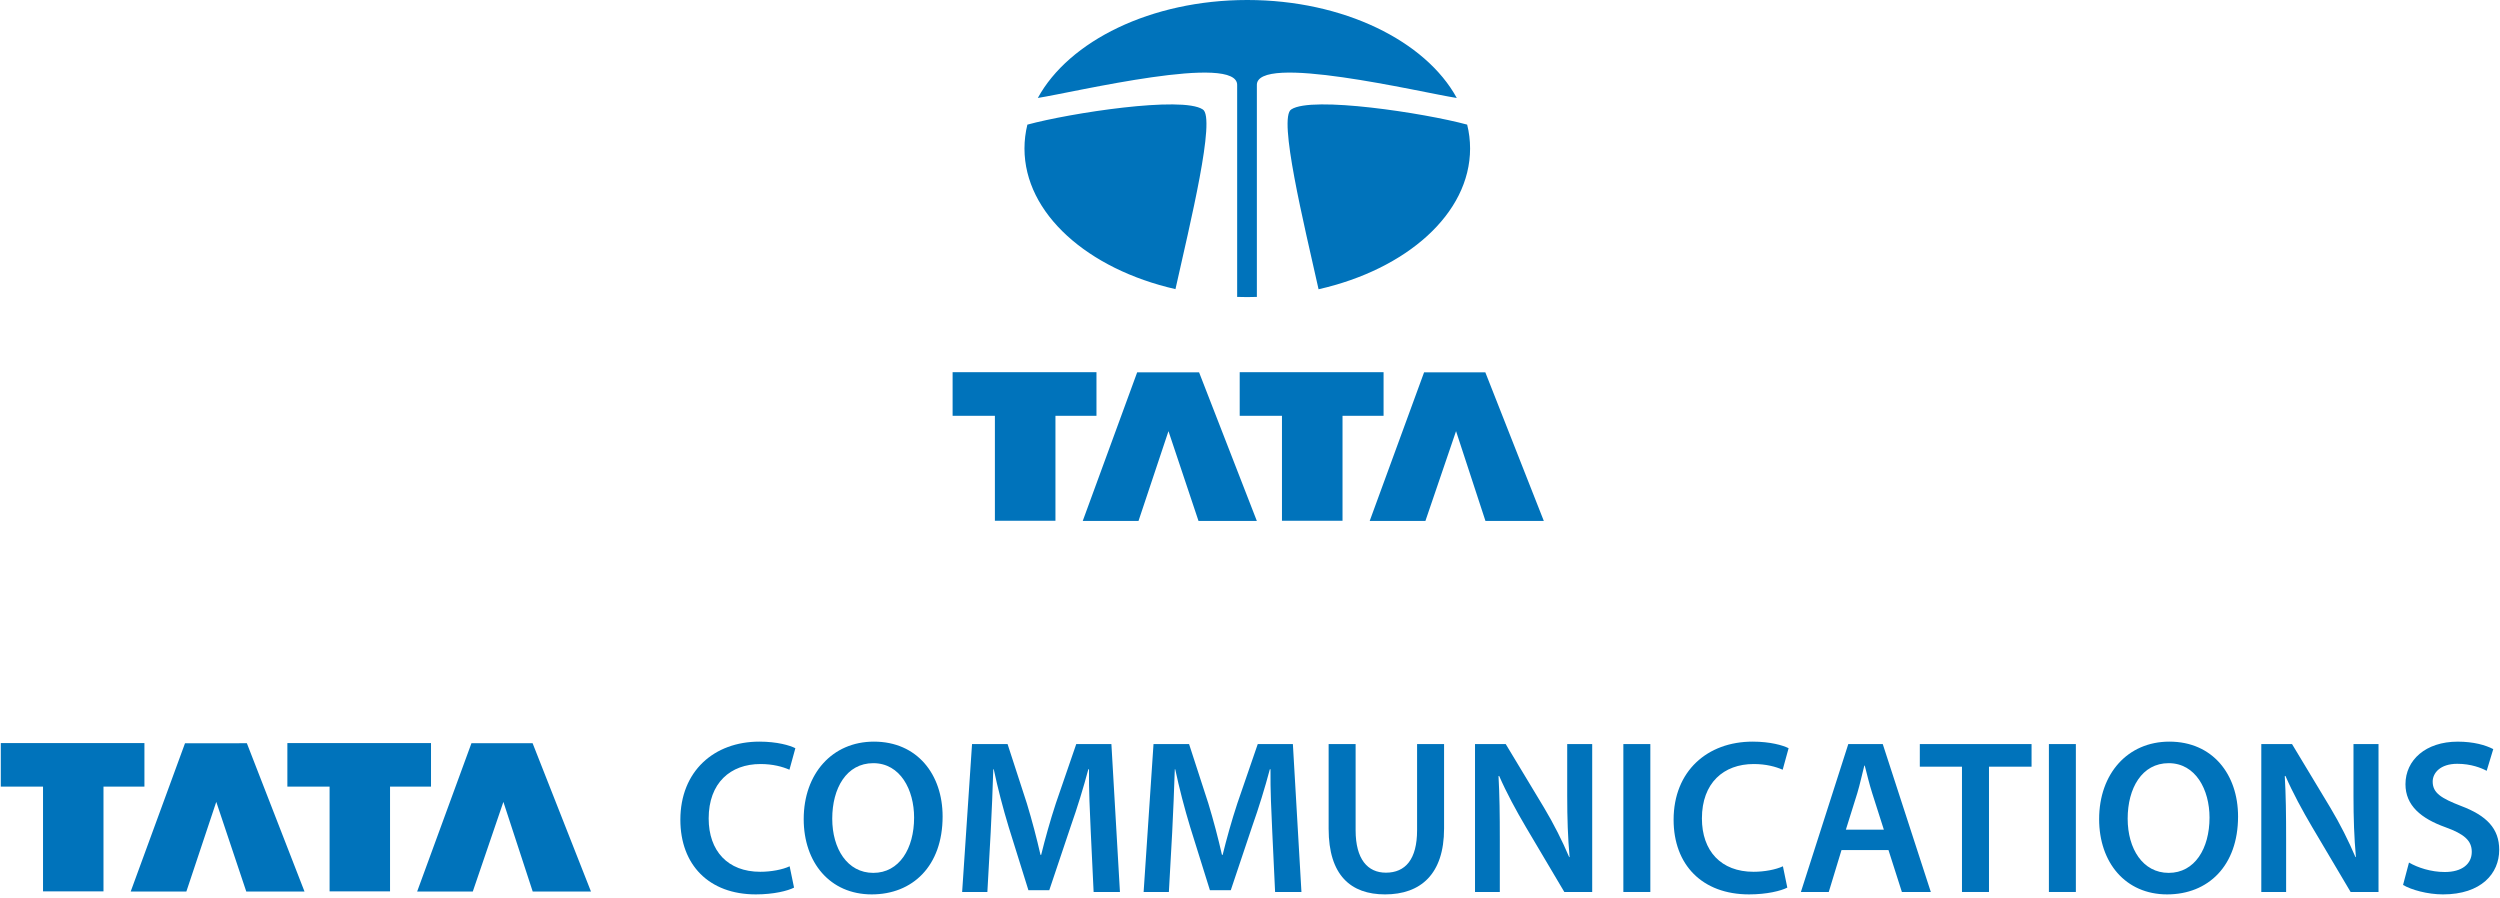 <svg xmlns="http://www.w3.org/2000/svg" xmlns:xlink="http://www.w3.org/1999/xlink" width="384pt" height="138pt" viewBox="0 0 384 138"><g id="surface1"><path style=" stroke:none;fill-rule:nonzero;fill:rgb(0%,45.099%,73.299%);fill-opacity:1;" d="M 152.816 79.988 L 152.816 63.867 L 146.32 63.867 L 146.32 57.168 L 168.418 57.168 L 168.418 63.867 L 162.117 63.867 L 162.117 79.988 L 152.816 79.988 "></path><path style=" stroke:none;fill-rule:nonzero;fill:rgb(0%,45.099%,73.299%);fill-opacity:1;" d="M 196.91 79.988 L 196.91 63.867 L 190.418 63.867 L 190.418 57.168 L 212.516 57.168 L 212.516 63.867 L 206.211 63.867 L 206.211 79.988 L 196.91 79.988 "></path><path style=" stroke:none;fill-rule:nonzero;fill:rgb(0%,45.099%,73.299%);fill-opacity:1;" d="M 166.309 80.016 L 174.668 57.195 L 184.18 57.195 L 193.051 80.016 L 184.09 80.016 L 179.477 66.223 L 174.875 80.016 L 166.309 80.016 "></path><path style=" stroke:none;fill-rule:nonzero;fill:rgb(0%,45.099%,73.299%);fill-opacity:1;" d="M 210.387 80.012 L 218.738 57.195 L 228.148 57.195 L 237.129 80.012 L 228.164 80.012 L 223.648 66.223 L 218.945 80.012 L 210.387 80.012 "></path><path style=" stroke:none;fill-rule:evenodd;fill:rgb(0%,45.099%,73.299%);fill-opacity:1;" d="M 180.551 44.41 C 167.086 41.34 157.359 32.809 157.359 22.812 C 157.359 21.566 157.512 20.34 157.805 19.145 C 164.367 17.359 181.586 14.715 184.738 16.805 C 186.809 18.02 182.777 34.41 180.551 44.41 "></path><path style=" stroke:none;fill-rule:evenodd;fill:rgb(0%,45.099%,73.299%);fill-opacity:1;" d="M 225.355 19.141 C 225.656 20.336 225.805 21.566 225.805 22.812 C 225.805 32.828 216.035 41.375 202.531 44.43 C 200.301 34.426 196.277 18.016 198.344 16.805 C 201.492 14.715 218.785 17.359 225.355 19.141 "></path><path style=" stroke:none;fill-rule:evenodd;fill:rgb(0%,45.099%,73.299%);fill-opacity:1;" d="M 191.621 0 C 206.371 0.012 218.98 6.297 223.762 15.051 C 218.258 14.195 192.77 8.074 193.055 13.129 L 193.055 45.605 C 192.566 45.621 192.074 45.633 191.582 45.633 C 191.062 45.633 190.543 45.621 190.027 45.605 L 190.027 13.129 C 190.309 8.082 164.945 14.18 159.41 15.047 C 164.184 6.297 176.797 0.012 191.543 0 L 191.621 0 "></path><path style=" stroke:none;fill-rule:nonzero;fill:rgb(0%,45.099%,73.299%);fill-opacity:1;" d="M 121.965 136.336 C 120.988 136.84 118.828 137.379 116.098 137.379 C 108.887 137.379 104.504 132.828 104.504 125.918 C 104.504 118.434 109.695 113.914 116.641 113.914 C 119.371 113.914 121.324 114.492 122.168 114.926 L 121.258 118.23 C 120.18 117.758 118.695 117.355 116.809 117.355 C 112.191 117.355 108.852 120.254 108.852 125.715 C 108.852 130.703 111.781 133.906 116.773 133.906 C 118.461 133.906 120.211 133.57 121.289 133.062 L 121.965 136.336 "></path><path style=" stroke:none;fill-rule:nonzero;fill:rgb(0%,45.099%,73.299%);fill-opacity:1;" d="M 127.832 125.75 C 127.832 130.367 130.156 134.074 134.137 134.074 C 138.145 134.074 140.406 130.332 140.406 125.582 C 140.406 121.301 138.281 117.223 134.137 117.223 C 130.023 117.223 127.832 121.062 127.832 125.75 Z M 144.785 125.41 C 144.785 133.031 140.168 137.379 133.898 137.379 C 127.492 137.379 123.449 132.488 123.449 125.816 C 123.449 118.84 127.832 113.914 134.234 113.914 C 140.879 113.914 144.785 118.941 144.785 125.41 "></path><path style=" stroke:none;fill-rule:nonzero;fill:rgb(0%,45.099%,73.299%);fill-opacity:1;" d="M 167.539 127.738 C 167.402 124.805 167.234 121.266 167.27 118.164 L 167.168 118.164 C 166.426 120.961 165.484 124.031 164.473 126.895 L 161.168 136.738 L 157.965 136.738 L 154.934 127.027 C 154.055 124.133 153.246 121.031 152.641 118.164 L 152.57 118.164 C 152.473 121.164 152.336 124.773 152.168 127.871 L 151.66 137.008 L 147.785 137.008 L 149.305 114.289 L 154.762 114.289 L 157.73 123.422 C 158.539 126.086 159.246 128.781 159.82 131.312 L 159.922 131.312 C 160.527 128.852 161.305 126.055 162.18 123.391 L 165.312 114.289 L 170.711 114.289 L 172.023 137.008 L 167.98 137.008 L 167.539 127.738 "></path><path style=" stroke:none;fill-rule:nonzero;fill:rgb(0%,45.099%,73.299%);fill-opacity:1;" d="M 195.418 127.738 C 195.281 124.805 195.113 121.266 195.148 118.164 L 195.047 118.164 C 194.305 120.961 193.363 124.031 192.348 126.895 L 189.047 136.738 L 185.844 136.738 L 182.809 127.027 C 181.93 124.133 181.125 121.031 180.516 118.164 L 180.449 118.164 C 180.348 121.164 180.211 124.773 180.047 127.871 L 179.539 137.008 L 175.66 137.008 L 177.18 114.289 L 182.641 114.289 L 185.605 123.422 C 186.414 126.086 187.121 128.781 187.695 131.312 L 187.797 131.312 C 188.402 128.852 189.18 126.055 190.059 123.391 L 193.191 114.289 L 198.586 114.289 L 199.902 137.008 L 195.855 137.008 L 195.418 127.738 "></path><path style=" stroke:none;fill-rule:nonzero;fill:rgb(0%,45.099%,73.299%);fill-opacity:1;" d="M 208.223 114.289 L 208.223 127.535 C 208.223 131.984 210.078 134.043 212.875 134.043 C 215.875 134.043 217.664 131.984 217.664 127.535 L 217.664 114.289 L 221.809 114.289 L 221.809 127.266 C 221.809 134.277 218.203 137.379 212.742 137.379 C 207.484 137.379 204.078 134.445 204.078 127.301 L 204.078 114.289 L 208.223 114.289 "></path><path style=" stroke:none;fill-rule:nonzero;fill:rgb(0%,45.099%,73.299%);fill-opacity:1;" d="M 226.562 137.008 L 226.562 114.289 L 231.281 114.289 L 237.148 124.031 C 238.664 126.559 239.977 129.188 241.023 131.648 L 241.09 131.648 C 240.82 128.613 240.723 125.68 240.723 122.211 L 240.723 114.289 L 244.562 114.289 L 244.562 137.008 L 240.281 137.008 L 234.352 126.996 C 232.898 124.535 231.383 121.738 230.27 119.176 L 230.172 119.211 C 230.336 122.145 230.371 125.141 230.371 128.883 L 230.371 137.008 L 226.562 137.008 "></path><path style=" stroke:none;fill-rule:nonzero;fill:rgb(0%,45.099%,73.299%);fill-opacity:1;" d="M 253.492 137.008 L 249.348 137.008 L 249.348 114.289 L 253.492 114.289 L 253.492 137.008 "></path><path style=" stroke:none;fill-rule:nonzero;fill:rgb(0%,45.099%,73.299%);fill-opacity:1;" d="M 274.531 136.336 C 273.551 136.84 271.391 137.379 268.66 137.379 C 261.449 137.379 257.066 132.828 257.066 125.918 C 257.066 118.434 262.258 113.914 269.203 113.914 C 271.934 113.914 273.891 114.492 274.73 114.926 L 273.82 118.23 C 272.738 117.758 271.258 117.355 269.371 117.355 C 264.754 117.355 261.414 120.254 261.414 125.715 C 261.414 130.703 264.348 133.906 269.34 133.906 C 271.02 133.906 272.777 133.57 273.855 133.062 L 274.531 136.336 "></path><path style=" stroke:none;fill-rule:nonzero;fill:rgb(0%,45.099%,73.299%);fill-opacity:1;" d="M 289.359 127.434 L 287.574 121.84 C 287.133 120.457 286.762 118.906 286.426 117.594 L 286.359 117.594 C 286.02 118.906 285.688 120.488 285.277 121.84 L 283.527 127.434 Z M 282.855 130.57 L 280.898 137.008 L 276.617 137.008 L 283.898 114.289 L 289.191 114.289 L 296.574 137.008 L 292.129 137.008 L 290.07 130.57 L 282.855 130.57 "></path><path style=" stroke:none;fill-rule:nonzero;fill:rgb(0%,45.099%,73.299%);fill-opacity:1;" d="M 301.359 117.762 L 294.883 117.762 L 294.883 114.289 L 312.047 114.289 L 312.047 117.762 L 305.508 117.762 L 305.508 137.008 L 301.359 137.008 L 301.359 117.762 "></path><path style=" stroke:none;fill-rule:nonzero;fill:rgb(0%,45.099%,73.299%);fill-opacity:1;" d="M 318.852 137.008 L 314.711 137.008 L 314.711 114.289 L 318.852 114.289 L 318.852 137.008 "></path><path style=" stroke:none;fill-rule:nonzero;fill:rgb(0%,45.099%,73.299%);fill-opacity:1;" d="M 326.809 125.75 C 326.809 130.367 329.133 134.074 333.109 134.074 C 337.121 134.074 339.383 130.332 339.383 125.582 C 339.383 121.301 337.258 117.223 333.109 117.223 C 329 117.223 326.809 121.062 326.809 125.75 Z M 343.766 125.41 C 343.766 133.031 339.145 137.379 332.875 137.379 C 326.469 137.379 322.426 132.488 322.426 125.816 C 322.426 118.84 326.809 113.914 333.215 113.914 C 339.855 113.914 343.766 118.941 343.766 125.41 "></path><path style=" stroke:none;fill-rule:nonzero;fill:rgb(0%,45.099%,73.299%);fill-opacity:1;" d="M 347.336 137.008 L 347.336 114.289 L 352.055 114.289 L 357.922 124.031 C 359.438 126.559 360.754 129.188 361.797 131.648 L 361.867 131.648 C 361.598 128.613 361.496 125.68 361.496 122.211 L 361.496 114.289 L 365.34 114.289 L 365.34 137.008 L 361.055 137.008 L 355.125 126.996 C 353.676 124.535 352.152 121.738 351.043 119.176 L 350.941 119.211 C 351.113 122.145 351.148 125.141 351.148 128.883 L 351.148 137.008 L 347.336 137.008 "></path><path style=" stroke:none;fill-rule:nonzero;fill:rgb(0%,45.099%,73.299%);fill-opacity:1;" d="M 370.02 132.488 C 371.367 133.27 373.395 133.941 375.516 133.941 C 378.18 133.941 379.664 132.695 379.664 130.84 C 379.664 129.121 378.516 128.109 375.617 127.062 C 371.871 125.719 369.48 123.727 369.48 120.457 C 369.48 116.75 372.582 113.918 377.504 113.918 C 379.965 113.918 381.785 114.453 382.965 115.062 L 381.953 118.398 C 381.148 117.965 379.562 117.32 377.438 117.32 C 374.809 117.32 373.66 118.738 373.66 120.055 C 373.66 121.805 374.977 122.613 378.012 123.793 C 381.953 125.277 383.879 127.266 383.879 130.535 C 383.879 134.176 381.109 137.379 375.246 137.379 C 372.852 137.379 370.359 136.672 369.109 135.93 L 370.02 132.488 "></path><path style=" stroke:none;fill-rule:evenodd;fill:rgb(0%,45.099%,73.299%);fill-opacity:1;" d="M 6.609 136.914 L 6.609 120.824 L 0.121 120.824 L 0.121 114.137 L 22.184 114.137 L 22.184 120.824 L 15.895 120.824 L 15.895 136.914 L 6.609 136.914 "></path><path style=" stroke:none;fill-rule:evenodd;fill:rgb(0%,45.099%,73.299%);fill-opacity:1;" d="M 50.625 136.914 L 50.625 120.824 L 44.141 120.824 L 44.141 114.137 L 66.203 114.137 L 66.203 120.824 L 59.91 120.824 L 59.91 136.914 L 50.625 136.914 "></path><path style=" stroke:none;fill-rule:evenodd;fill:rgb(0%,45.099%,73.299%);fill-opacity:1;" d="M 20.074 136.941 L 28.418 114.164 L 37.918 114.16 L 46.773 136.941 L 37.828 136.941 L 33.219 123.168 L 28.625 136.941 L 20.074 136.941 "></path><path style=" stroke:none;fill-rule:evenodd;fill:rgb(0%,45.099%,73.299%);fill-opacity:1;" d="M 64.074 136.938 L 72.414 114.16 L 81.809 114.16 L 90.773 136.938 L 81.824 136.938 L 77.32 123.172 L 72.621 136.938 L 64.074 136.938 "></path></g></svg>